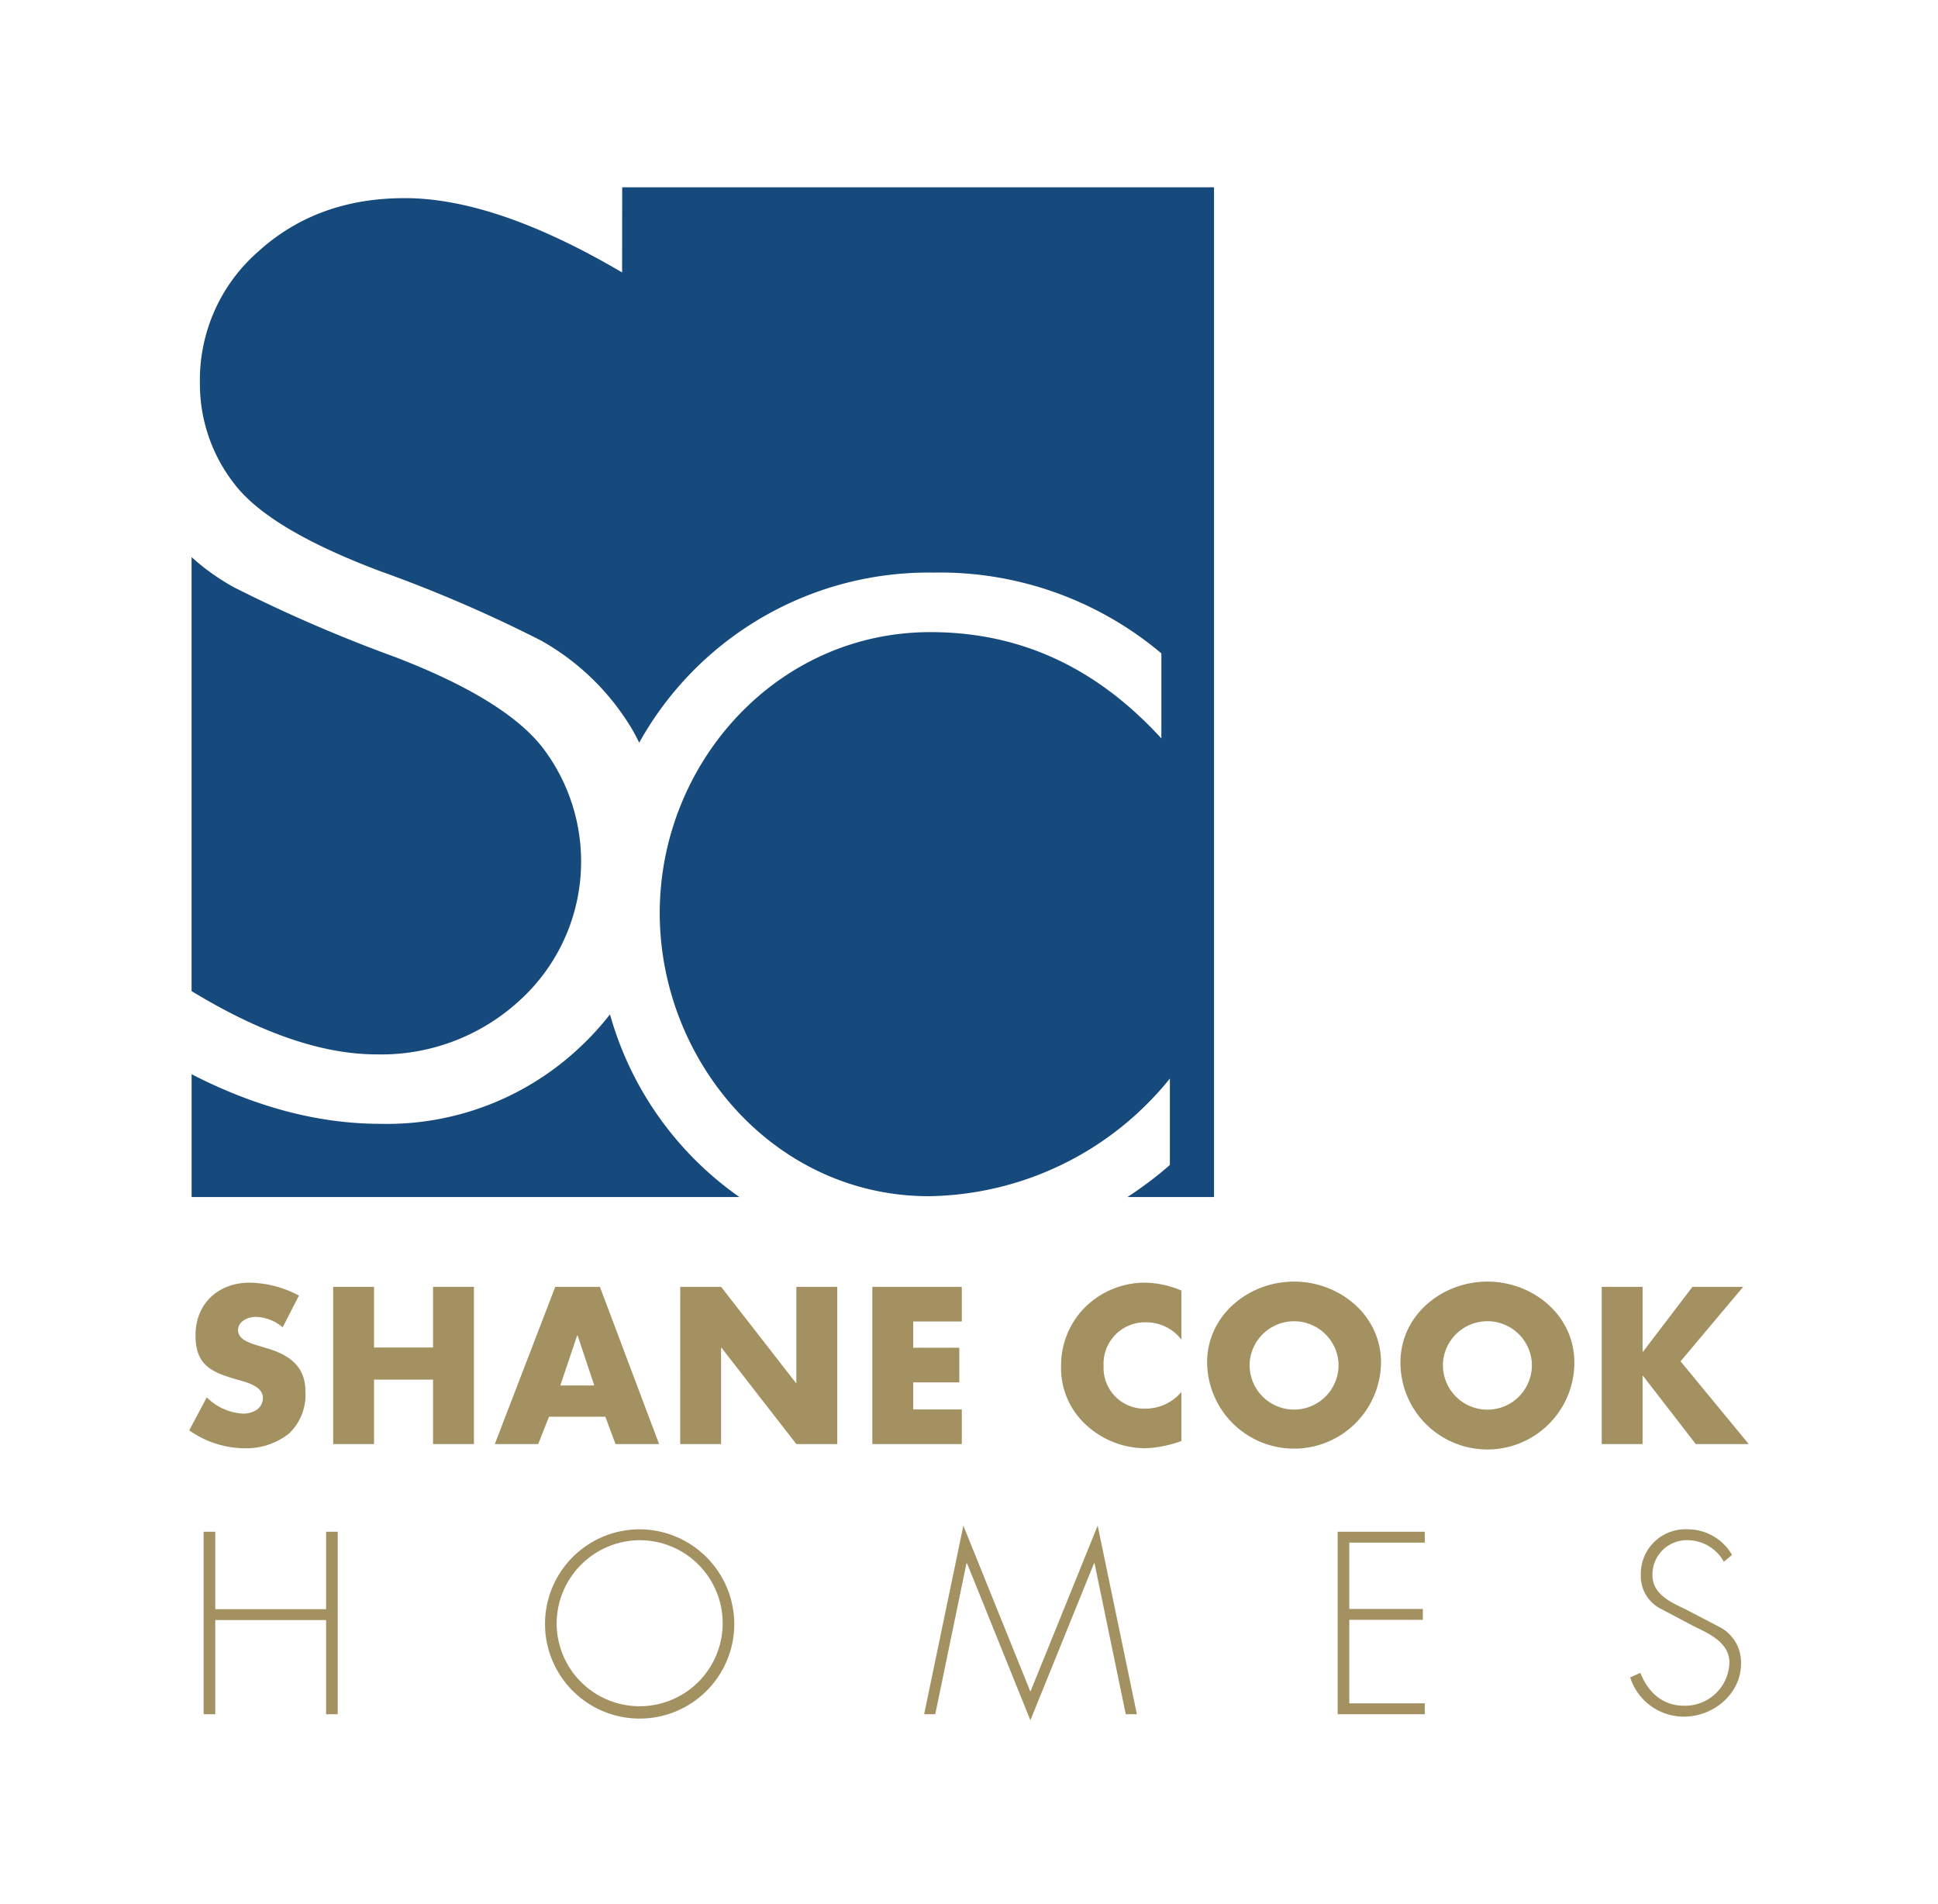 <svg xmlns="http://www.w3.org/2000/svg" viewBox="0 0 232.285 228.193"><defs><style>.cls-1{fill:#fff;}.cls-2{fill:#174a7c;}.cls-3{fill:#a39161;}</style></defs><title>Asset 2</title><g id="Layer_2" data-name="Layer 2"><g id="Layer_1-2" data-name="Layer 1"><rect class="cls-1" width="232.285" height="228.193"/><path class="cls-2" d="M73.112,121.572a34.148,34.148,0,0,1-3.541,3.881A33.691,33.691,0,0,1,45.6,134.692q-11.073,0-22.634-5.944v14.719H88.627A39.8,39.8,0,0,1,73.112,121.572Zm-10.574-1.9a22.5,22.5,0,0,0,2.7-29.8q-4.411-5.952-17.889-11.128a176.624,176.624,0,0,1-19.265-8.334,27.008,27.008,0,0,1-5.123-3.64v52.015Q35.4,126.356,45.1,126.369A24.485,24.485,0,0,0,62.538,119.668ZM74.576,22.451l-.012,10.2q-15.148-8.906-26.05-8.905-10.489,0-17.521,6.366A20.42,20.42,0,0,0,23.96,45.884a19.429,19.429,0,0,0,4.162,12.153q4.16,5.41,17.394,10.4a164.868,164.868,0,0,1,19.311,8.323,29.459,29.459,0,0,1,10.319,9.655,21.529,21.529,0,0,1,1.466,2.6,39.687,39.687,0,0,1,35.237-20.389A41.177,41.177,0,0,1,139.2,78.309V88.5c-7.473-8.152-16.475-12.739-27.686-12.739-17.279,0-30.56,13.763-32.254,30.1-.014.159-.029.317-.045.475-.091,1.012-.142,2.031-.142,3.059,0,17.835,13.758,33.971,32.271,33.971a37.749,37.749,0,0,0,28.875-14.1v10.36a45.261,45.261,0,0,1-5.093,3.842h10.385V22.451Z"/><path class="cls-3" d="M33.88,159.08a5.154,5.154,0,0,0-3.249-1.249c-.9,0-2.1.524-2.1,1.574,0,1.1,1.324,1.524,2.174,1.8l1.249.375c2.625.775,4.649,2.1,4.649,5.148a6.4,6.4,0,0,1-1.949,5.074,8.267,8.267,0,0,1-5.349,1.775,11.625,11.625,0,0,1-6.623-2.15l2.1-3.949a6.722,6.722,0,0,0,4.349,1.949c1.15,0,2.375-.574,2.375-1.9,0-1.374-1.925-1.85-2.974-2.15-3.075-.875-5.1-1.673-5.1-5.324,0-3.823,2.724-6.322,6.5-6.322a12.89,12.89,0,0,1,5.9,1.549Z"/><path class="cls-3" d="M51.905,161.5v-7.272h4.9v18.845h-4.9v-7.724H44.831v7.724h-4.9V154.232h4.9V161.5Z"/><path class="cls-3" d="M65.806,169.8l-1.3,3.275h-5.2l7.248-18.845h5.349L79,173.077H73.779L72.555,169.8Zm3.424-9.748h-.05l-2.024,6H71.23Z"/><path class="cls-3" d="M81.532,154.232h4.9L95.4,165.753h.05V154.232h4.9v18.845h-4.9l-8.973-11.548h-.05v11.548h-4.9Z"/><path class="cls-3" d="M109.456,158.38v3.149h5.524v4.149h-5.524v3.249h5.824v4.15H104.557V154.232H115.28v4.148Z"/><path class="cls-3" d="M141.6,160.554a5.319,5.319,0,0,0-4.3-2.074,4.966,4.966,0,0,0-5.024,5.225,4.887,4.887,0,0,0,5.1,5.123,5.639,5.639,0,0,0,4.224-2V172.7a13.864,13.864,0,0,1-4.324.875,10.494,10.494,0,0,1-7.074-2.775,9.217,9.217,0,0,1-3.023-7.123,9.863,9.863,0,0,1,2.773-6.9,10.213,10.213,0,0,1,7.174-3.049,11.491,11.491,0,0,1,4.474.949Z"/><path class="cls-3" d="M165.527,163.3a10.423,10.423,0,0,1-20.845,0c0-5.7,5-9.7,10.421-9.7S165.527,157.6,165.527,163.3Zm-15.746.026a5.331,5.331,0,1,0,10.647,0,5.336,5.336,0,0,0-10.647,0Z"/><path class="cls-3" d="M188.7,163.3a10.423,10.423,0,0,1-20.846,0c0-5.7,5-9.7,10.424-9.7S188.7,157.6,188.7,163.3Zm-15.746.026a5.332,5.332,0,1,0,10.648,0,5.336,5.336,0,0,0-10.648,0Z"/><path class="cls-3" d="M202.853,154.232h6.075l-7.5,8.922,8.173,9.923h-6.347L196.93,164.9h-.051v8.173h-4.9V154.232h4.9V162h.051Z"/><path class="cls-3" d="M39.085,192.863v-9.282h1.392v21.871H39.085V194.167H25.8v11.285H24.408V183.581H25.8v9.282Z"/><path class="cls-3" d="M88.009,194.516A11.342,11.342,0,1,1,76.667,183.29,11.392,11.392,0,0,1,88.009,194.516Zm-21.291,0a9.95,9.95,0,1,0,9.949-9.921A10.016,10.016,0,0,0,66.718,194.516Z"/><path class="cls-3" d="M131.187,187.351h-.056L123.5,206.177l-7.6-18.826h-.059l-3.741,18.1h-1.334l4.7-22.6,8.036,19.9,8.062-19.9,4.7,22.6H134.93Z"/><path class="cls-3" d="M161.723,184.886v7.947h8.816v1.306h-8.816v10.007h9.048v1.306H160.33V183.581h10.441v1.305Z"/><path class="cls-3" d="M206.615,187.177a4.992,4.992,0,0,0-4.437-2.582,4.111,4.111,0,0,0-4.119,4.178c0,2.291,2.175,3.248,3.945,4.09l4.178,2.176a4.776,4.776,0,0,1,2.494,4.35c0,3.626-3.307,6.353-6.846,6.353a6.755,6.755,0,0,1-6.439-4.7l1.218-.55c.928,2.32,2.639,3.945,5.28,3.945a5.32,5.32,0,0,0,5.394-5.164c0-2.465-2.523-3.51-4.408-4.438l-3.945-2.088a4.379,4.379,0,0,1-2.264-3.916,5.346,5.346,0,0,1,5.6-5.541,6.126,6.126,0,0,1,5.335,3.075Z"/></g></g></svg>